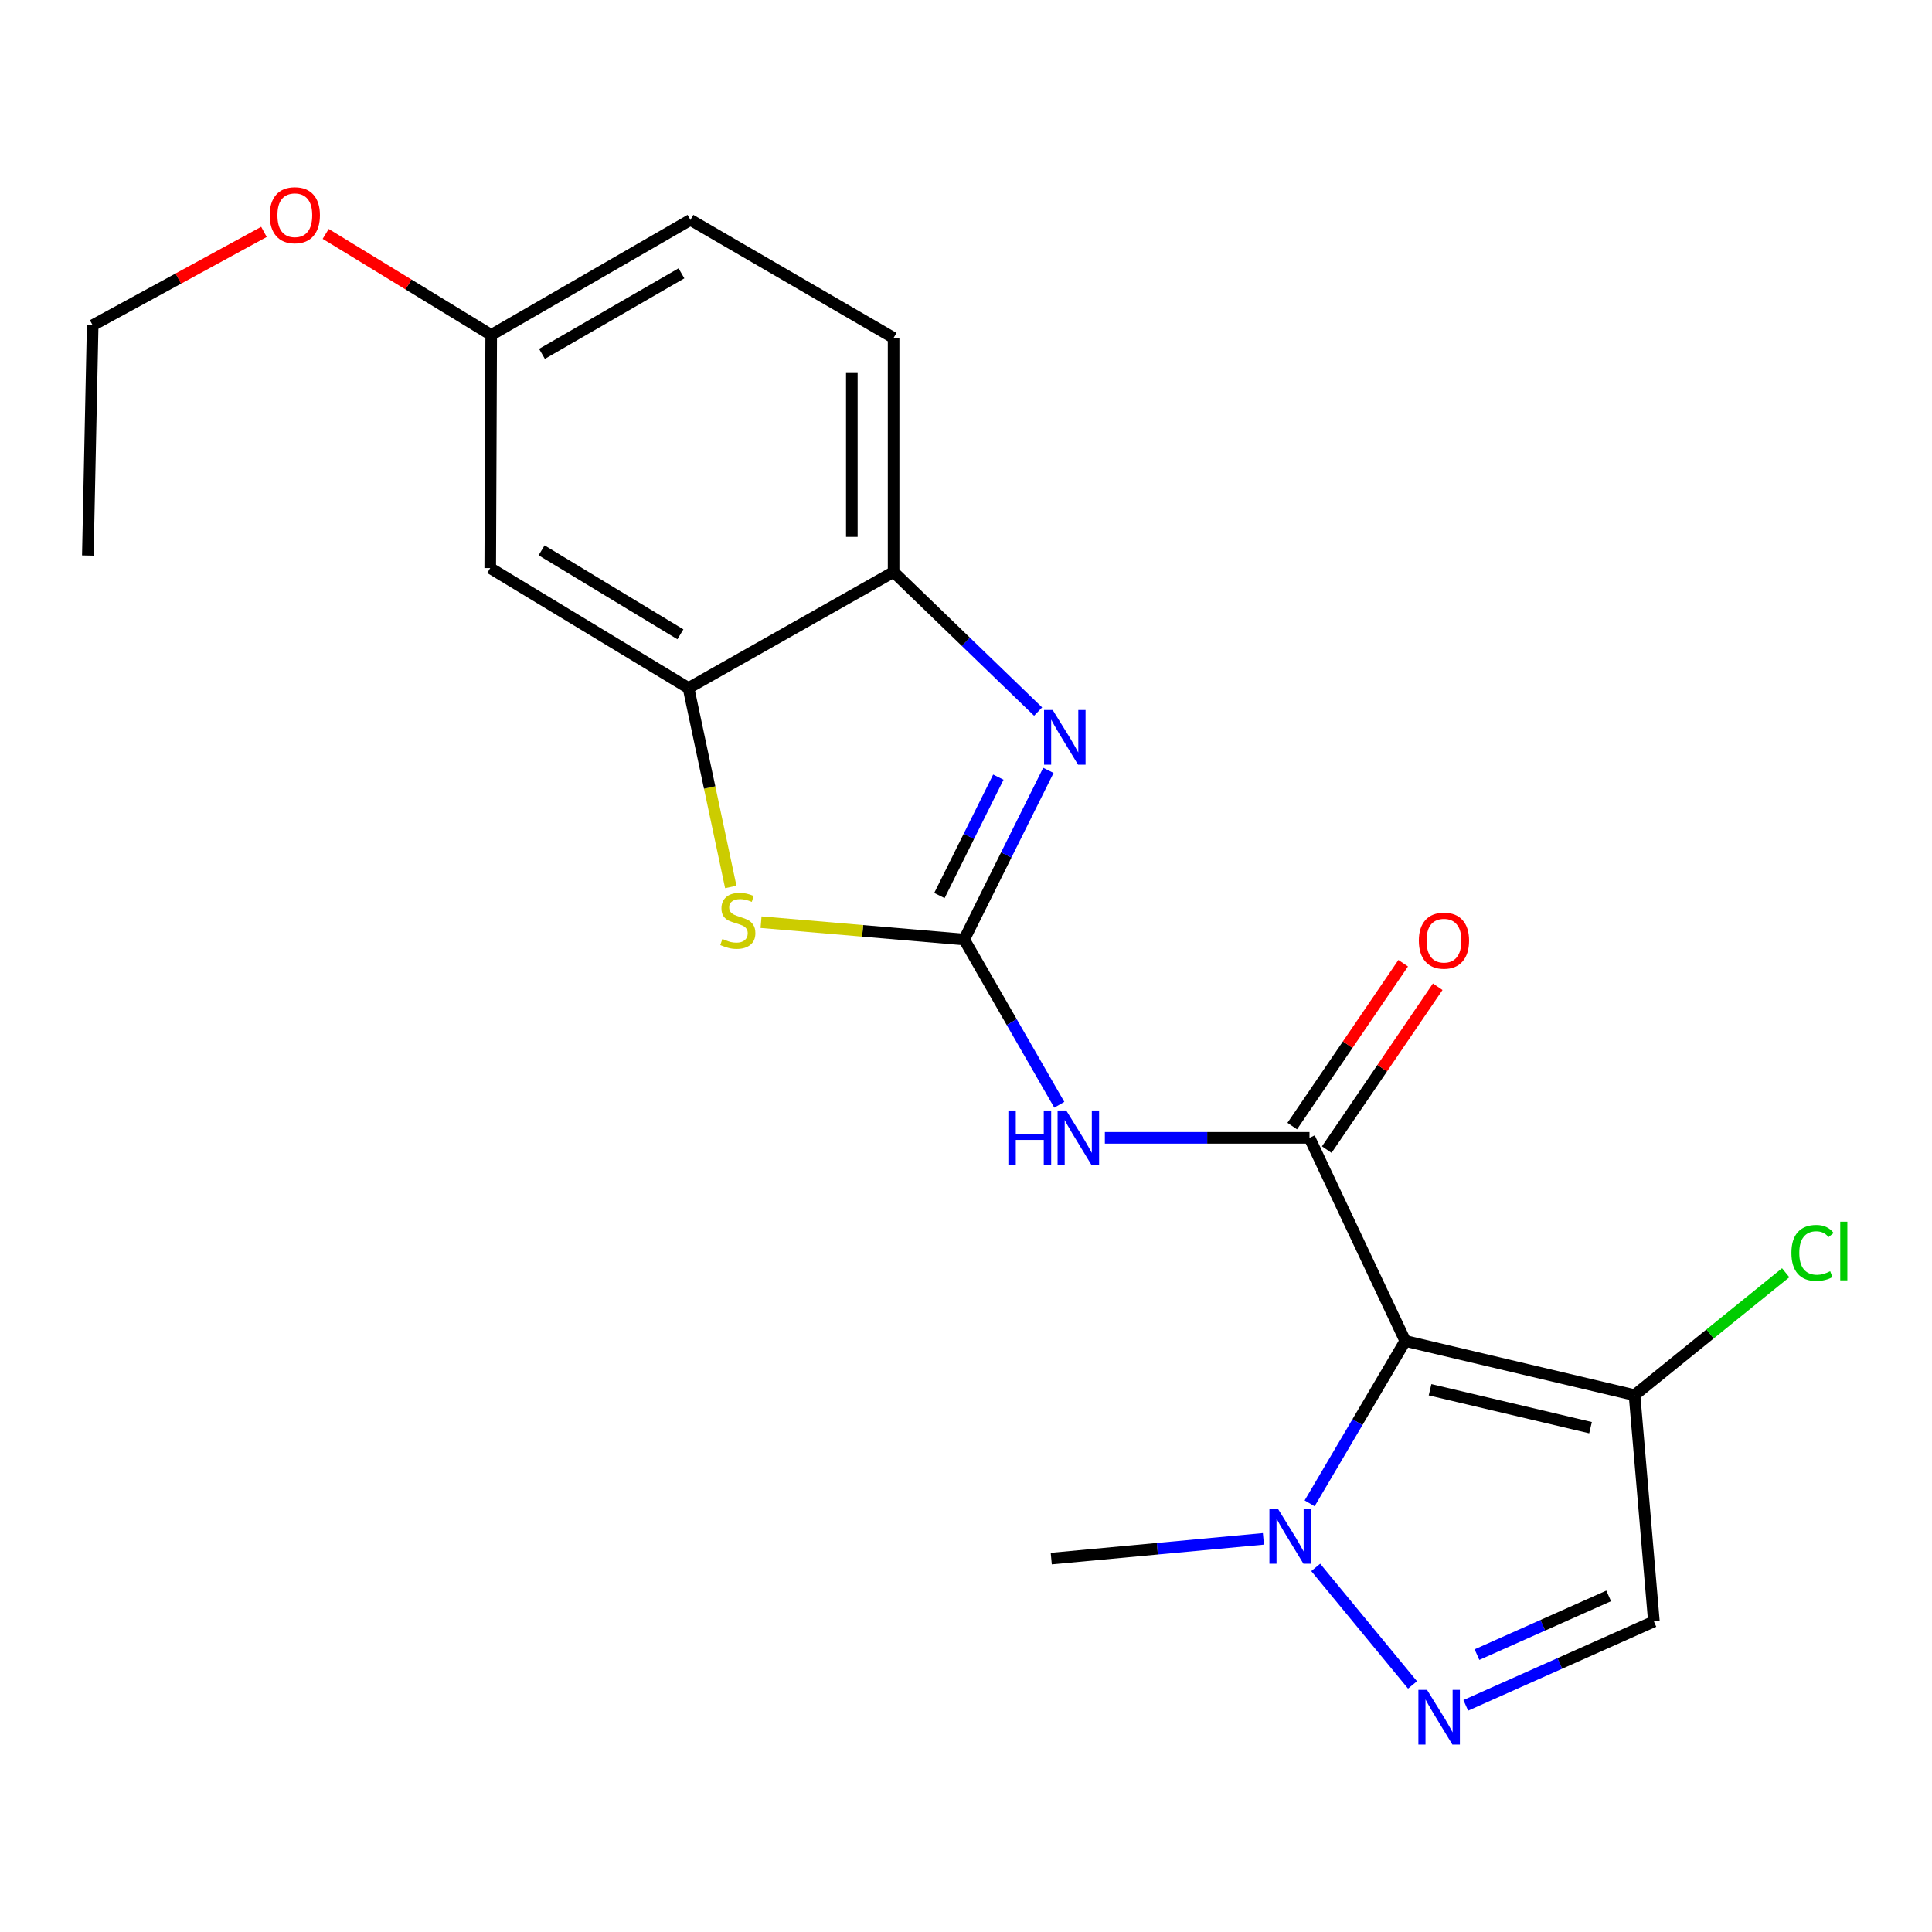 <?xml version='1.0' encoding='iso-8859-1'?>
<svg version='1.1' baseProfile='full'
              xmlns='http://www.w3.org/2000/svg'
                      xmlns:rdkit='http://www.rdkit.org/xml'
                      xmlns:xlink='http://www.w3.org/1999/xlink'
                  xml:space='preserve'
width='1000px' height='1000px' viewBox='0 0 1000 1000'>
<!-- END OF HEADER -->
<rect style='opacity:1.0;fill:#FFFFFF;stroke:none' width='1000' height='1000' x='0' y='0'> </rect>
<path class='bond-1' d='M 727.368,694.086 L 677.792,588.941' style='fill:none;fill-rule:evenodd;stroke:#000000;stroke-width:6px;stroke-linecap:butt;stroke-linejoin:miter;stroke-opacity:1' />
<path class='bond-5' d='M 727.368,694.086 L 702.612,736.106' style='fill:none;fill-rule:evenodd;stroke:#000000;stroke-width:6px;stroke-linecap:butt;stroke-linejoin:miter;stroke-opacity:1' />
<path class='bond-5' d='M 702.612,736.106 L 677.857,778.125' style='fill:none;fill-rule:evenodd;stroke:#0000FF;stroke-width:6px;stroke-linecap:butt;stroke-linejoin:miter;stroke-opacity:1' />
<path class='bond-7' d='M 727.368,694.086 L 846.027,722.124' style='fill:none;fill-rule:evenodd;stroke:#000000;stroke-width:6px;stroke-linecap:butt;stroke-linejoin:miter;stroke-opacity:1' />
<path class='bond-7' d='M 740.194,719.335 L 823.256,738.961' style='fill:none;fill-rule:evenodd;stroke:#000000;stroke-width:6px;stroke-linecap:butt;stroke-linejoin:miter;stroke-opacity:1' />
<path class='bond-0' d='M 499.058,486.294 L 523.675,529.057' style='fill:none;fill-rule:evenodd;stroke:#000000;stroke-width:6px;stroke-linecap:butt;stroke-linejoin:miter;stroke-opacity:1' />
<path class='bond-0' d='M 523.675,529.057 L 548.292,571.82' style='fill:none;fill-rule:evenodd;stroke:#0000FF;stroke-width:6px;stroke-linecap:butt;stroke-linejoin:miter;stroke-opacity:1' />
<path class='bond-3' d='M 499.058,486.294 L 520.849,442.521' style='fill:none;fill-rule:evenodd;stroke:#000000;stroke-width:6px;stroke-linecap:butt;stroke-linejoin:miter;stroke-opacity:1' />
<path class='bond-3' d='M 520.849,442.521 L 542.641,398.748' style='fill:none;fill-rule:evenodd;stroke:#0000FF;stroke-width:6px;stroke-linecap:butt;stroke-linejoin:miter;stroke-opacity:1' />
<path class='bond-3' d='M 486.239,463.526 L 501.493,432.885' style='fill:none;fill-rule:evenodd;stroke:#000000;stroke-width:6px;stroke-linecap:butt;stroke-linejoin:miter;stroke-opacity:1' />
<path class='bond-3' d='M 501.493,432.885 L 516.747,402.243' style='fill:none;fill-rule:evenodd;stroke:#0000FF;stroke-width:6px;stroke-linecap:butt;stroke-linejoin:miter;stroke-opacity:1' />
<path class='bond-6' d='M 499.058,486.294 L 446.489,481.804' style='fill:none;fill-rule:evenodd;stroke:#000000;stroke-width:6px;stroke-linecap:butt;stroke-linejoin:miter;stroke-opacity:1' />
<path class='bond-6' d='M 446.489,481.804 L 393.92,477.315' style='fill:none;fill-rule:evenodd;stroke:#CCCC00;stroke-width:6px;stroke-linecap:butt;stroke-linejoin:miter;stroke-opacity:1' />
<path class='bond-2' d='M 677.792,588.941 L 624.835,588.941' style='fill:none;fill-rule:evenodd;stroke:#000000;stroke-width:6px;stroke-linecap:butt;stroke-linejoin:miter;stroke-opacity:1' />
<path class='bond-2' d='M 624.835,588.941 L 571.879,588.941' style='fill:none;fill-rule:evenodd;stroke:#0000FF;stroke-width:6px;stroke-linecap:butt;stroke-linejoin:miter;stroke-opacity:1' />
<path class='bond-12' d='M 686.726,595.029 L 715.445,552.883' style='fill:none;fill-rule:evenodd;stroke:#000000;stroke-width:6px;stroke-linecap:butt;stroke-linejoin:miter;stroke-opacity:1' />
<path class='bond-12' d='M 715.445,552.883 L 744.163,510.737' style='fill:none;fill-rule:evenodd;stroke:#FF0000;stroke-width:6px;stroke-linecap:butt;stroke-linejoin:miter;stroke-opacity:1' />
<path class='bond-12' d='M 668.858,582.853 L 697.576,540.707' style='fill:none;fill-rule:evenodd;stroke:#000000;stroke-width:6px;stroke-linecap:butt;stroke-linejoin:miter;stroke-opacity:1' />
<path class='bond-12' d='M 697.576,540.707 L 726.295,498.561' style='fill:none;fill-rule:evenodd;stroke:#FF0000;stroke-width:6px;stroke-linecap:butt;stroke-linejoin:miter;stroke-opacity:1' />
<path class='bond-10' d='M 537.324,368.314 L 499.926,332.183' style='fill:none;fill-rule:evenodd;stroke:#0000FF;stroke-width:6px;stroke-linecap:butt;stroke-linejoin:miter;stroke-opacity:1' />
<path class='bond-10' d='M 499.926,332.183 L 462.528,296.053' style='fill:none;fill-rule:evenodd;stroke:#000000;stroke-width:6px;stroke-linecap:butt;stroke-linejoin:miter;stroke-opacity:1' />
<path class='bond-4' d='M 731.122,872.113 L 681.016,811.282' style='fill:none;fill-rule:evenodd;stroke:#0000FF;stroke-width:6px;stroke-linecap:butt;stroke-linejoin:miter;stroke-opacity:1' />
<path class='bond-21' d='M 758.677,882.688 L 807.367,860.979' style='fill:none;fill-rule:evenodd;stroke:#0000FF;stroke-width:6px;stroke-linecap:butt;stroke-linejoin:miter;stroke-opacity:1' />
<path class='bond-21' d='M 807.367,860.979 L 856.057,839.269' style='fill:none;fill-rule:evenodd;stroke:#000000;stroke-width:6px;stroke-linecap:butt;stroke-linejoin:miter;stroke-opacity:1' />
<path class='bond-21' d='M 764.479,856.426 L 798.562,841.23' style='fill:none;fill-rule:evenodd;stroke:#0000FF;stroke-width:6px;stroke-linecap:butt;stroke-linejoin:miter;stroke-opacity:1' />
<path class='bond-21' d='M 798.562,841.23 L 832.645,826.034' style='fill:none;fill-rule:evenodd;stroke:#000000;stroke-width:6px;stroke-linecap:butt;stroke-linejoin:miter;stroke-opacity:1' />
<path class='bond-17' d='M 653.941,796.508 L 599.035,801.618' style='fill:none;fill-rule:evenodd;stroke:#0000FF;stroke-width:6px;stroke-linecap:butt;stroke-linejoin:miter;stroke-opacity:1' />
<path class='bond-17' d='M 599.035,801.618 L 544.129,806.728' style='fill:none;fill-rule:evenodd;stroke:#000000;stroke-width:6px;stroke-linecap:butt;stroke-linejoin:miter;stroke-opacity:1' />
<path class='bond-8' d='M 378.248,459.097 L 367.311,407.612' style='fill:none;fill-rule:evenodd;stroke:#CCCC00;stroke-width:6px;stroke-linecap:butt;stroke-linejoin:miter;stroke-opacity:1' />
<path class='bond-8' d='M 367.311,407.612 L 356.374,356.127' style='fill:none;fill-rule:evenodd;stroke:#000000;stroke-width:6px;stroke-linecap:butt;stroke-linejoin:miter;stroke-opacity:1' />
<path class='bond-9' d='M 846.027,722.124 L 856.057,839.269' style='fill:none;fill-rule:evenodd;stroke:#000000;stroke-width:6px;stroke-linecap:butt;stroke-linejoin:miter;stroke-opacity:1' />
<path class='bond-14' d='M 846.027,722.124 L 885.147,690.446' style='fill:none;fill-rule:evenodd;stroke:#000000;stroke-width:6px;stroke-linecap:butt;stroke-linejoin:miter;stroke-opacity:1' />
<path class='bond-14' d='M 885.147,690.446 L 924.267,658.768' style='fill:none;fill-rule:evenodd;stroke:#00CC00;stroke-width:6px;stroke-linecap:butt;stroke-linejoin:miter;stroke-opacity:1' />
<path class='bond-11' d='M 356.374,356.127 L 253.739,294.034' style='fill:none;fill-rule:evenodd;stroke:#000000;stroke-width:6px;stroke-linecap:butt;stroke-linejoin:miter;stroke-opacity:1' />
<path class='bond-11' d='M 352.171,328.313 L 280.327,284.848' style='fill:none;fill-rule:evenodd;stroke:#000000;stroke-width:6px;stroke-linecap:butt;stroke-linejoin:miter;stroke-opacity:1' />
<path class='bond-22' d='M 356.374,356.127 L 462.528,296.053' style='fill:none;fill-rule:evenodd;stroke:#000000;stroke-width:6px;stroke-linecap:butt;stroke-linejoin:miter;stroke-opacity:1' />
<path class='bond-13' d='M 462.528,296.053 L 462.528,174.895' style='fill:none;fill-rule:evenodd;stroke:#000000;stroke-width:6px;stroke-linecap:butt;stroke-linejoin:miter;stroke-opacity:1' />
<path class='bond-13' d='M 440.906,277.879 L 440.906,193.068' style='fill:none;fill-rule:evenodd;stroke:#000000;stroke-width:6px;stroke-linecap:butt;stroke-linejoin:miter;stroke-opacity:1' />
<path class='bond-15' d='M 253.739,294.034 L 254.244,173.381' style='fill:none;fill-rule:evenodd;stroke:#000000;stroke-width:6px;stroke-linecap:butt;stroke-linejoin:miter;stroke-opacity:1' />
<path class='bond-16' d='M 462.528,174.895 L 357.371,113.811' style='fill:none;fill-rule:evenodd;stroke:#000000;stroke-width:6px;stroke-linecap:butt;stroke-linejoin:miter;stroke-opacity:1' />
<path class='bond-18' d='M 254.244,173.381 L 211.408,147.225' style='fill:none;fill-rule:evenodd;stroke:#000000;stroke-width:6px;stroke-linecap:butt;stroke-linejoin:miter;stroke-opacity:1' />
<path class='bond-18' d='M 211.408,147.225 L 168.571,121.069' style='fill:none;fill-rule:evenodd;stroke:#FF0000;stroke-width:6px;stroke-linecap:butt;stroke-linejoin:miter;stroke-opacity:1' />
<path class='bond-23' d='M 254.244,173.381 L 357.371,113.811' style='fill:none;fill-rule:evenodd;stroke:#000000;stroke-width:6px;stroke-linecap:butt;stroke-linejoin:miter;stroke-opacity:1' />
<path class='bond-23' d='M 280.528,183.169 L 352.717,141.47' style='fill:none;fill-rule:evenodd;stroke:#000000;stroke-width:6px;stroke-linecap:butt;stroke-linejoin:miter;stroke-opacity:1' />
<path class='bond-19' d='M 136.615,120.025 L 92.29,144.192' style='fill:none;fill-rule:evenodd;stroke:#FF0000;stroke-width:6px;stroke-linecap:butt;stroke-linejoin:miter;stroke-opacity:1' />
<path class='bond-19' d='M 92.29,144.192 L 47.965,168.36' style='fill:none;fill-rule:evenodd;stroke:#000000;stroke-width:6px;stroke-linecap:butt;stroke-linejoin:miter;stroke-opacity:1' />
<path class='bond-20' d='M 47.965,168.36 L 45.455,287.536' style='fill:none;fill-rule:evenodd;stroke:#000000;stroke-width:6px;stroke-linecap:butt;stroke-linejoin:miter;stroke-opacity:1' />
<path  class='atom-3' d='M 521.928 574.781
L 525.768 574.781
L 525.768 586.821
L 540.248 586.821
L 540.248 574.781
L 544.088 574.781
L 544.088 603.101
L 540.248 603.101
L 540.248 590.021
L 525.768 590.021
L 525.768 603.101
L 521.928 603.101
L 521.928 574.781
' fill='#0000FF'/>
<path  class='atom-3' d='M 551.888 574.781
L 561.168 589.781
Q 562.088 591.261, 563.568 593.941
Q 565.048 596.621, 565.128 596.781
L 565.128 574.781
L 568.888 574.781
L 568.888 603.101
L 565.008 603.101
L 555.048 586.701
Q 553.888 584.781, 552.648 582.581
Q 551.448 580.381, 551.088 579.701
L 551.088 603.101
L 547.408 603.101
L 547.408 574.781
L 551.888 574.781
' fill='#0000FF'/>
<path  class='atom-4' d='M 544.884 367.506
L 554.164 382.506
Q 555.084 383.986, 556.564 386.666
Q 558.044 389.346, 558.124 389.506
L 558.124 367.506
L 561.884 367.506
L 561.884 395.826
L 558.004 395.826
L 548.044 379.426
Q 546.884 377.506, 545.644 375.306
Q 544.444 373.106, 544.084 372.426
L 544.084 395.826
L 540.404 395.826
L 540.404 367.506
L 544.884 367.506
' fill='#0000FF'/>
<path  class='atom-5' d='M 738.634 874.673
L 747.914 889.673
Q 748.834 891.153, 750.314 893.833
Q 751.794 896.513, 751.874 896.673
L 751.874 874.673
L 755.634 874.673
L 755.634 902.993
L 751.754 902.993
L 741.794 886.593
Q 740.634 884.673, 739.394 882.473
Q 738.194 880.273, 737.834 879.593
L 737.834 902.993
L 734.154 902.993
L 734.154 874.673
L 738.634 874.673
' fill='#0000FF'/>
<path  class='atom-6' d='M 661.526 781.06
L 670.806 796.06
Q 671.726 797.54, 673.206 800.22
Q 674.686 802.9, 674.766 803.06
L 674.766 781.06
L 678.526 781.06
L 678.526 809.38
L 674.646 809.38
L 664.686 792.98
Q 663.526 791.06, 662.286 788.86
Q 661.086 786.66, 660.726 785.98
L 660.726 809.38
L 657.046 809.38
L 657.046 781.06
L 661.526 781.06
' fill='#0000FF'/>
<path  class='atom-7' d='M 373.9 486.008
Q 374.22 486.128, 375.54 486.688
Q 376.86 487.248, 378.3 487.608
Q 379.78 487.928, 381.22 487.928
Q 383.9 487.928, 385.46 486.648
Q 387.02 485.328, 387.02 483.048
Q 387.02 481.488, 386.22 480.528
Q 385.46 479.568, 384.26 479.048
Q 383.06 478.528, 381.06 477.928
Q 378.54 477.168, 377.02 476.448
Q 375.54 475.728, 374.46 474.208
Q 373.42 472.688, 373.42 470.128
Q 373.42 466.568, 375.82 464.368
Q 378.26 462.168, 383.06 462.168
Q 386.34 462.168, 390.06 463.728
L 389.14 466.808
Q 385.74 465.408, 383.18 465.408
Q 380.42 465.408, 378.9 466.568
Q 377.38 467.688, 377.42 469.648
Q 377.42 471.168, 378.18 472.088
Q 378.98 473.008, 380.1 473.528
Q 381.26 474.048, 383.18 474.648
Q 385.74 475.448, 387.26 476.248
Q 388.78 477.048, 389.86 478.688
Q 390.98 480.288, 390.98 483.048
Q 390.98 486.968, 388.34 489.088
Q 385.74 491.168, 381.38 491.168
Q 378.86 491.168, 376.94 490.608
Q 375.06 490.088, 372.82 489.168
L 373.9 486.008
' fill='#CCCC00'/>
<path  class='atom-13' d='M 734.392 486.879
Q 734.392 480.079, 737.752 476.279
Q 741.112 472.479, 747.392 472.479
Q 753.672 472.479, 757.032 476.279
Q 760.392 480.079, 760.392 486.879
Q 760.392 493.759, 756.992 497.679
Q 753.592 501.559, 747.392 501.559
Q 741.152 501.559, 737.752 497.679
Q 734.392 493.799, 734.392 486.879
M 747.392 498.359
Q 751.712 498.359, 754.032 495.479
Q 756.392 492.559, 756.392 486.879
Q 756.392 481.319, 754.032 478.519
Q 751.712 475.679, 747.392 475.679
Q 743.072 475.679, 740.712 478.479
Q 738.392 481.279, 738.392 486.879
Q 738.392 492.599, 740.712 495.479
Q 743.072 498.359, 747.392 498.359
' fill='#FF0000'/>
<path  class='atom-15' d='M 927.231 648.506
Q 927.231 641.466, 930.511 637.786
Q 933.831 634.066, 940.111 634.066
Q 945.951 634.066, 949.071 638.186
L 946.431 640.346
Q 944.151 637.346, 940.111 637.346
Q 935.831 637.346, 933.551 640.226
Q 931.311 643.066, 931.311 648.506
Q 931.311 654.106, 933.631 656.986
Q 935.991 659.866, 940.551 659.866
Q 943.671 659.866, 947.311 657.986
L 948.431 660.986
Q 946.951 661.946, 944.711 662.506
Q 942.471 663.066, 939.991 663.066
Q 933.831 663.066, 930.511 659.306
Q 927.231 655.546, 927.231 648.506
' fill='#00CC00'/>
<path  class='atom-15' d='M 952.511 632.346
L 956.191 632.346
L 956.191 662.706
L 952.511 662.706
L 952.511 632.346
' fill='#00CC00'/>
<path  class='atom-19' d='M 139.594 111.393
Q 139.594 104.593, 142.954 100.793
Q 146.314 96.993, 152.594 96.993
Q 158.874 96.993, 162.234 100.793
Q 165.594 104.593, 165.594 111.393
Q 165.594 118.273, 162.194 122.193
Q 158.794 126.073, 152.594 126.073
Q 146.354 126.073, 142.954 122.193
Q 139.594 118.313, 139.594 111.393
M 152.594 122.873
Q 156.914 122.873, 159.234 119.993
Q 161.594 117.073, 161.594 111.393
Q 161.594 105.833, 159.234 103.033
Q 156.914 100.193, 152.594 100.193
Q 148.274 100.193, 145.914 102.993
Q 143.594 105.793, 143.594 111.393
Q 143.594 117.113, 145.914 119.993
Q 148.274 122.873, 152.594 122.873
' fill='#FF0000'/>
</svg>
